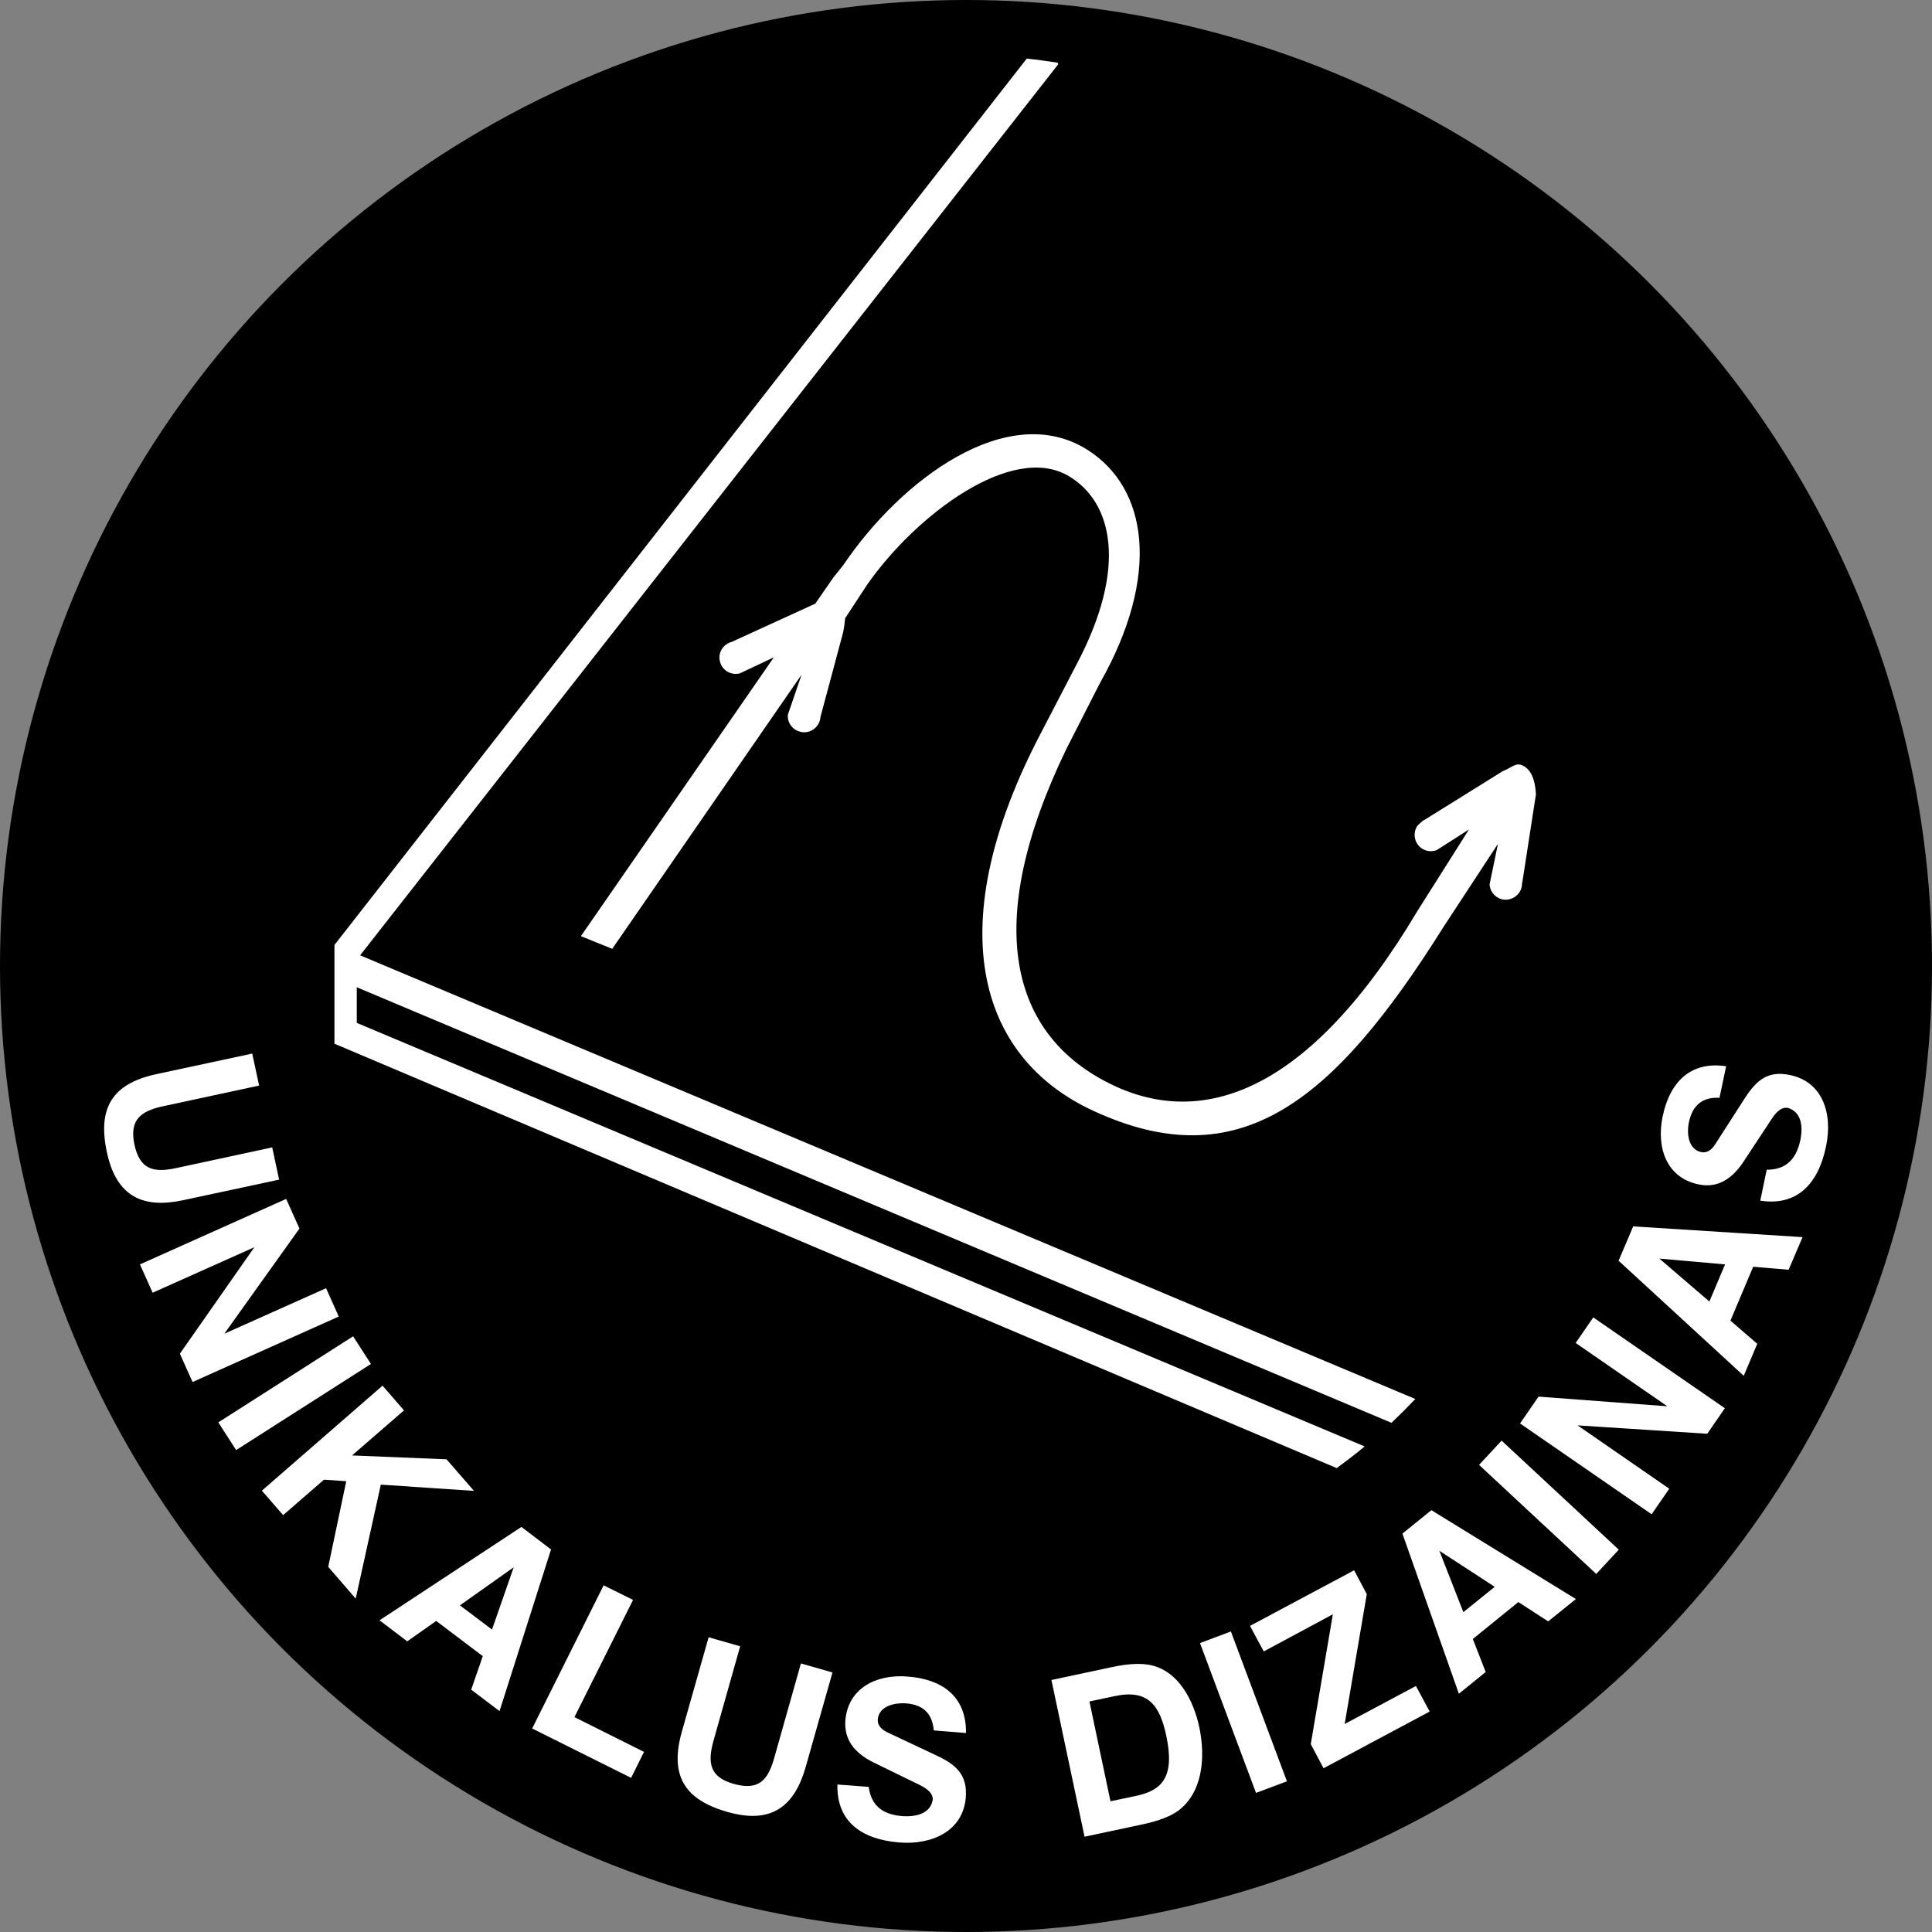 <?xml version="1.0" encoding="UTF-8"?><svg id="uuid-1b4e72fb-09dd-48b1-9533-c465903c7fee" xmlns="http://www.w3.org/2000/svg" width="90" height="90" viewBox="0 0 90 90"><rect x="0" y="0" width="90" height="90" fill="#808080" stroke="none"/><g id="uuid-c567811c-5166-4d46-8933-2d8905cadd48"><circle cx="45" cy="45" r="45"/><path d="M45,2.82c-23.26,0-42.18,18.92-42.18,42.18,0,23.26,18.92,42.18,42.18,42.18,23.26,0,42.18-18.92,42.18-42.18,0-23.26-18.92-42.18-42.18-42.18Z" fill="none"/><path d="M13.01,54.95l-4.48.96c-1.82.39-3.1-.12-3.55-2.23-.44-2.05.23-3.19,2.29-3.64l4.48-.96.32,1.49-4.46.96c-1.09.23-1.58.66-1.35,1.78.25,1.16.87,1.34,1.96,1.1l4.46-.96.32,1.49Z" fill="#fff"/><path d="M7.11,60.22l-.59-1.32,6.81-3.05.62,1.38-3.5,4.9,4.74-2.12.59,1.32-6.81,3.05-.59-1.32,3.47-4.96-4.74,2.12Z" fill="#fff"/><path d="M10.17,66.26l6.28-4.01.83,1.29-6.28,4.01-.83-1.29Z" fill="#fff"/><path d="M12.2,69.44l5.62-4.89,1,1.15-2.42,2.1,4.4.18,1.28,1.47-4.34-.29-1.17,5.31-1.28-1.48.84-3.99-1.04-.07-1.9,1.65-1-1.15Z" fill="#fff"/><path d="M18.97,76.46l-1.29-.98,6.61-4.35,1.38,1.05-2.4,7.53-1.32-1,.54-1.56-2.17-1.64-1.35.95ZM21.42,74.78l1.5,1.13,1.01-2.9-2.5,1.77Z" fill="#fff"/><path d="M24.79,80.52l3.33-6.67,1.37.68-2.73,5.46,3.24,1.62-.6,1.21-4.61-2.3Z" fill="#fff"/><path d="M38.78,77.91l-1.25,4.41c-.51,1.79-1.56,2.68-3.63,2.09-2.02-.57-2.71-1.7-2.14-3.73l1.25-4.41,1.47.42-1.24,4.39c-.3,1.07-.16,1.71.94,2.02,1.14.32,1.59-.14,1.89-1.22l1.24-4.39,1.47.42Z" fill="#fff"/><path d="M40.47,83.25c.11.83.61,1.27,1.54,1.35.66.05,1.33-.11,1.44-.76.02-.26-.19-.48-.59-.68l-2.17-1.06c-.93-.46-1.37-1.1-1.31-1.95.12-1.5,1.43-2.17,2.9-2.05,1.8.14,2.74,1.08,2.72,2.63l-1.5-.12c-.07-.79-.5-1.2-1.29-1.26-.57-.04-1.27.14-1.32.75-.02.24.13.45.47.61l2.25,1.06c.95.44,1.46.92,1.38,1.96-.12,1.54-1.53,2.22-3.09,2.1-1.75-.14-2.93-.96-2.89-2.7l1.46.11Z" fill="#fff"/><path d="M50.52,85.55l-1.54-7.29,2.82-.6c.79-.17,1.4-.19,1.86-.08,1.26.31,1.94,1.63,2.21,2.89.29,1.39.16,3.01-.97,3.87-.35.26-.9.48-1.65.64l-2.72.58ZM50.75,79.26l.98,4.65,1.19-.25c1.17-.25,1.83-.83,1.41-2.8-.3-1.42-.85-2.18-2.39-1.85l-1.19.25Z" fill="#fff"/><path d="M58.51,83.52l-2.61-6.98,1.44-.54,2.61,6.98-1.44.54Z" fill="#fff"/><path d="M61.65,82.36l-.59-1.11,1.03-6.05-3.22,1.73-.64-1.19,4.85-2.59.59,1.11-1.03,6.05,3.32-1.77.64,1.19-4.94,2.64Z" fill="#fff"/><path d="M69.22,77.88l-1.26,1.02-2.63-7.46,1.35-1.09,6.73,4.14-1.29,1.04-1.39-.9-2.12,1.72.6,1.54ZM68.17,75.1l1.46-1.18-2.58-1.68,1.12,2.86Z" fill="#fff"/><path d="M74.36,73.32l-5.46-5.08,1.05-1.13,5.46,5.08-1.05,1.13Z" fill="#fff"/><path d="M77.76,69.35l-.82,1.19-6.13-4.23.86-1.25,6,.45-4.27-2.95.82-1.19,6.13,4.23-.82,1.19-6.04-.39,4.27,2.95Z" fill="#fff"/><path d="M81.86,62.6l-.63,1.49-5.83-5.36.68-1.6,7.89.5-.65,1.52-1.65-.14-1.06,2.51,1.25,1.08ZM79.63,60.63l.73-1.73-3.06-.27,2.33,2Z" fill="#fff"/><path d="M82.32,54.49c.83,0,1.34-.44,1.54-1.35.14-.65.07-1.33-.57-1.53-.25-.05-.5.12-.75.5l-1.33,2.02c-.58.87-1.27,1.22-2.1,1.04-1.47-.31-1.96-1.7-1.66-3.15.37-1.77,1.43-2.58,2.96-2.35l-.31,1.47c-.79-.04-1.25.34-1.42,1.12-.12.56-.03,1.28.57,1.41.24.05.47-.07.66-.38l1.35-2.1c.56-.88,1.1-1.33,2.13-1.11,1.52.32,2,1.8,1.67,3.34-.36,1.72-1.34,2.78-3.06,2.51l.3-1.44Z" fill="#fff"/><path d="M70.91,41.14l.64-4.14c-.03-.51-.14-1.04-.53-1.29-.39-.25-.54.03-1.01.21l-3.63,2.26c-.15.06-.36.3-.36.3-.13.2-.16.45-.07.69.15.39.59.58.98.43l1.5-.96-2.39,3.78c-5.05,8.49-10.01,10.15-14.24,8.11-4.76-2.3-6.07-7.49-2.12-15.65l1.56-3.06c2.82-4.98,2.26-9.07-.59-10.87-3.7-2.33-8.68,1.39-11.37,5.38l-.45.56-.85,1.23-3.89,1.78c-.16.04-.3.13-.4.25h0c-.15.18-.22.43-.15.67.1.41.51.65.92.55l1.59-.75-8.99,12.99,1.46.59,8.82-12.77-.64,1.87c-.03.42.29.78.71.81.42.03.78-.29.81-.71l1.01-3.77c.07-.21.11-.54.14-.83l1.03-1.57c2.28-3.26,6.76-6.62,9.39-5.05,2.02,1.2,2.78,4.22.34,8.81l-1.62,3.12c-4.68,8.89-3.06,15.11,2.43,17.64,6.74,3.11,11.12-.3,16.31-8.58l2.53-3.86-.39,1.89c.03.42.39.74.8.71.42-.03.74-.39.71-.8Z" fill="#fff"/><path d="M16.77,44.51L49.3,2.99l-.03-.07c-.48-.07-.95-.14-1.44-.19L15.58,44.02v4.6s46.69,19.77,46.69,19.77c.44-.33.88-.65,1.3-1.01l-46.95-19.73v-1.66s48.2,20.29,48.2,20.29c.38-.36.75-.73,1.11-1.11l-49.16-20.67Z" fill="#fff"/></g></svg>